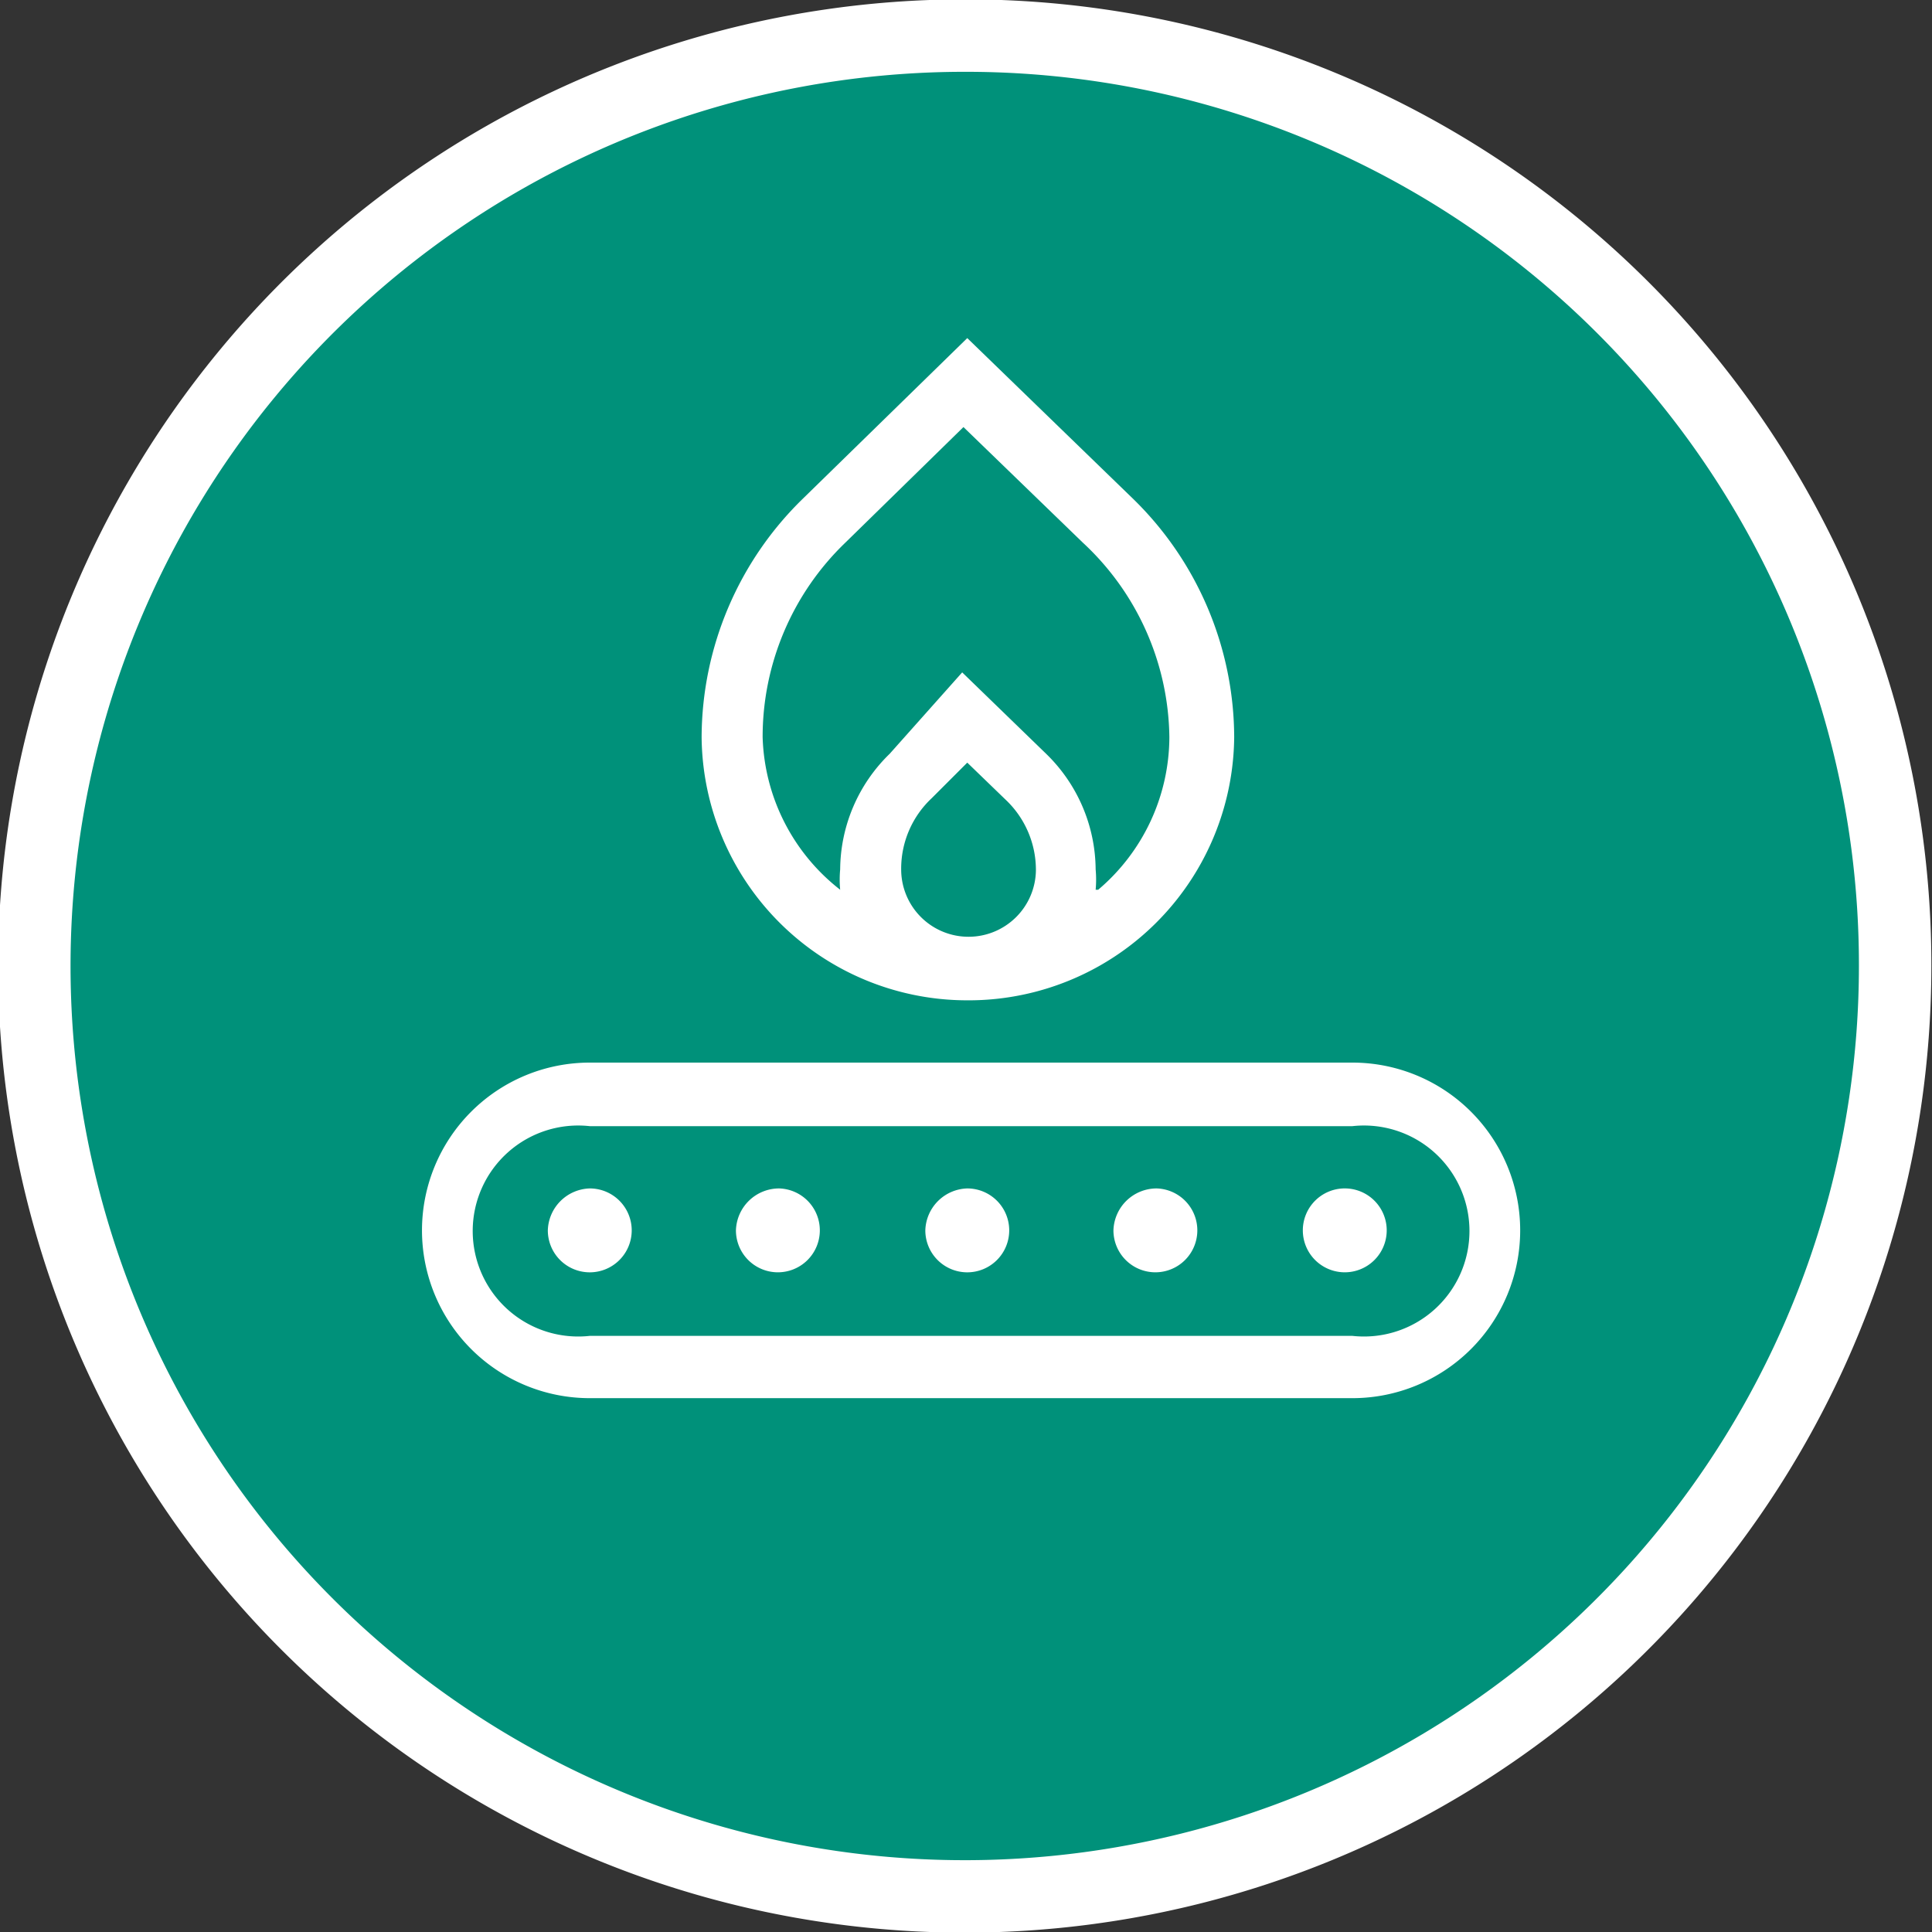 <svg xmlns="http://www.w3.org/2000/svg" viewBox="0 0 15.2 15.2"><rect x="0" y="0" width="15.2" height="15.2" fill="#333333" stroke="none"/><defs><style>.cls-1{fill:#00917a;}.cls-2{fill:#fff;}.cls-3{fill:none;stroke:#fff;stroke-miterlimit:10;stroke-width:0.57px;}</style></defs><g id="Capa_2" data-name="Capa 2"><g id="Capa_1-2" data-name="Capa 1"><path class="cls-1" d="M7.66.34A7.25,7.25,0,1,1,.42,7.58,7.25,7.25,0,0,1,7.66.34"/><path class="cls-2" d="M7.61,9.35a.33.33,0,1,1-.33.33.34.34,0,0,1,.33-.33"/><path class="cls-2" d="M9.1,9.35a.33.33,0,1,1-.34.33.34.34,0,0,1,.34-.33"/><path class="cls-2" d="M10.59,9.35a.33.33,0,1,1-.34.33.33.33,0,0,1,.34-.33"/><path class="cls-2" d="M4.64,9.35a.33.33,0,1,1-.33.33.34.34,0,0,1,.33-.33"/><path class="cls-2" d="M6.13,9.35a.33.33,0,1,1-.34.33.34.34,0,0,1,.34-.33"/><path class="cls-2" d="M10.59,8.36H4.64a1.32,1.32,0,1,0,0,2.64h6a1.32,1.32,0,1,0,0-2.64m0,2.15H4.64a.83.83,0,1,1,0-1.65h6a.83.83,0,1,1,0,1.65Z"/><path class="cls-2" d="M8.91,3.92,7.61,2.66,6.32,3.92a2.63,2.63,0,0,0-.8,1.88A2.09,2.09,0,0,0,7.6,7.87h0A2.09,2.09,0,0,0,9.71,5.8a2.63,2.63,0,0,0-.8-1.88M7.62,7.37h0a.53.53,0,0,1-.53-.53.76.76,0,0,1,.24-.56L7.61,6l.3.29a.76.76,0,0,1,.24.56A.53.53,0,0,1,7.62,7.37Zm1-.37a.88.88,0,0,0,0-.16,1.28,1.28,0,0,0-.39-.91l-.66-.64L7,5.93a1.28,1.28,0,0,0-.39.91.88.88,0,0,0,0,.16A1.58,1.58,0,0,1,6,5.8a2.12,2.12,0,0,1,.65-1.53l.93-.91.94.91A2.12,2.12,0,0,1,9.2,5.8,1.58,1.58,0,0,1,8.64,7Z"/><path class="cls-3" d="M14.91,7.6A7.32,7.32,0,1,1,7.6.28,7.31,7.31,0,0,1,14.91,7.6Z"/></g></g></svg>